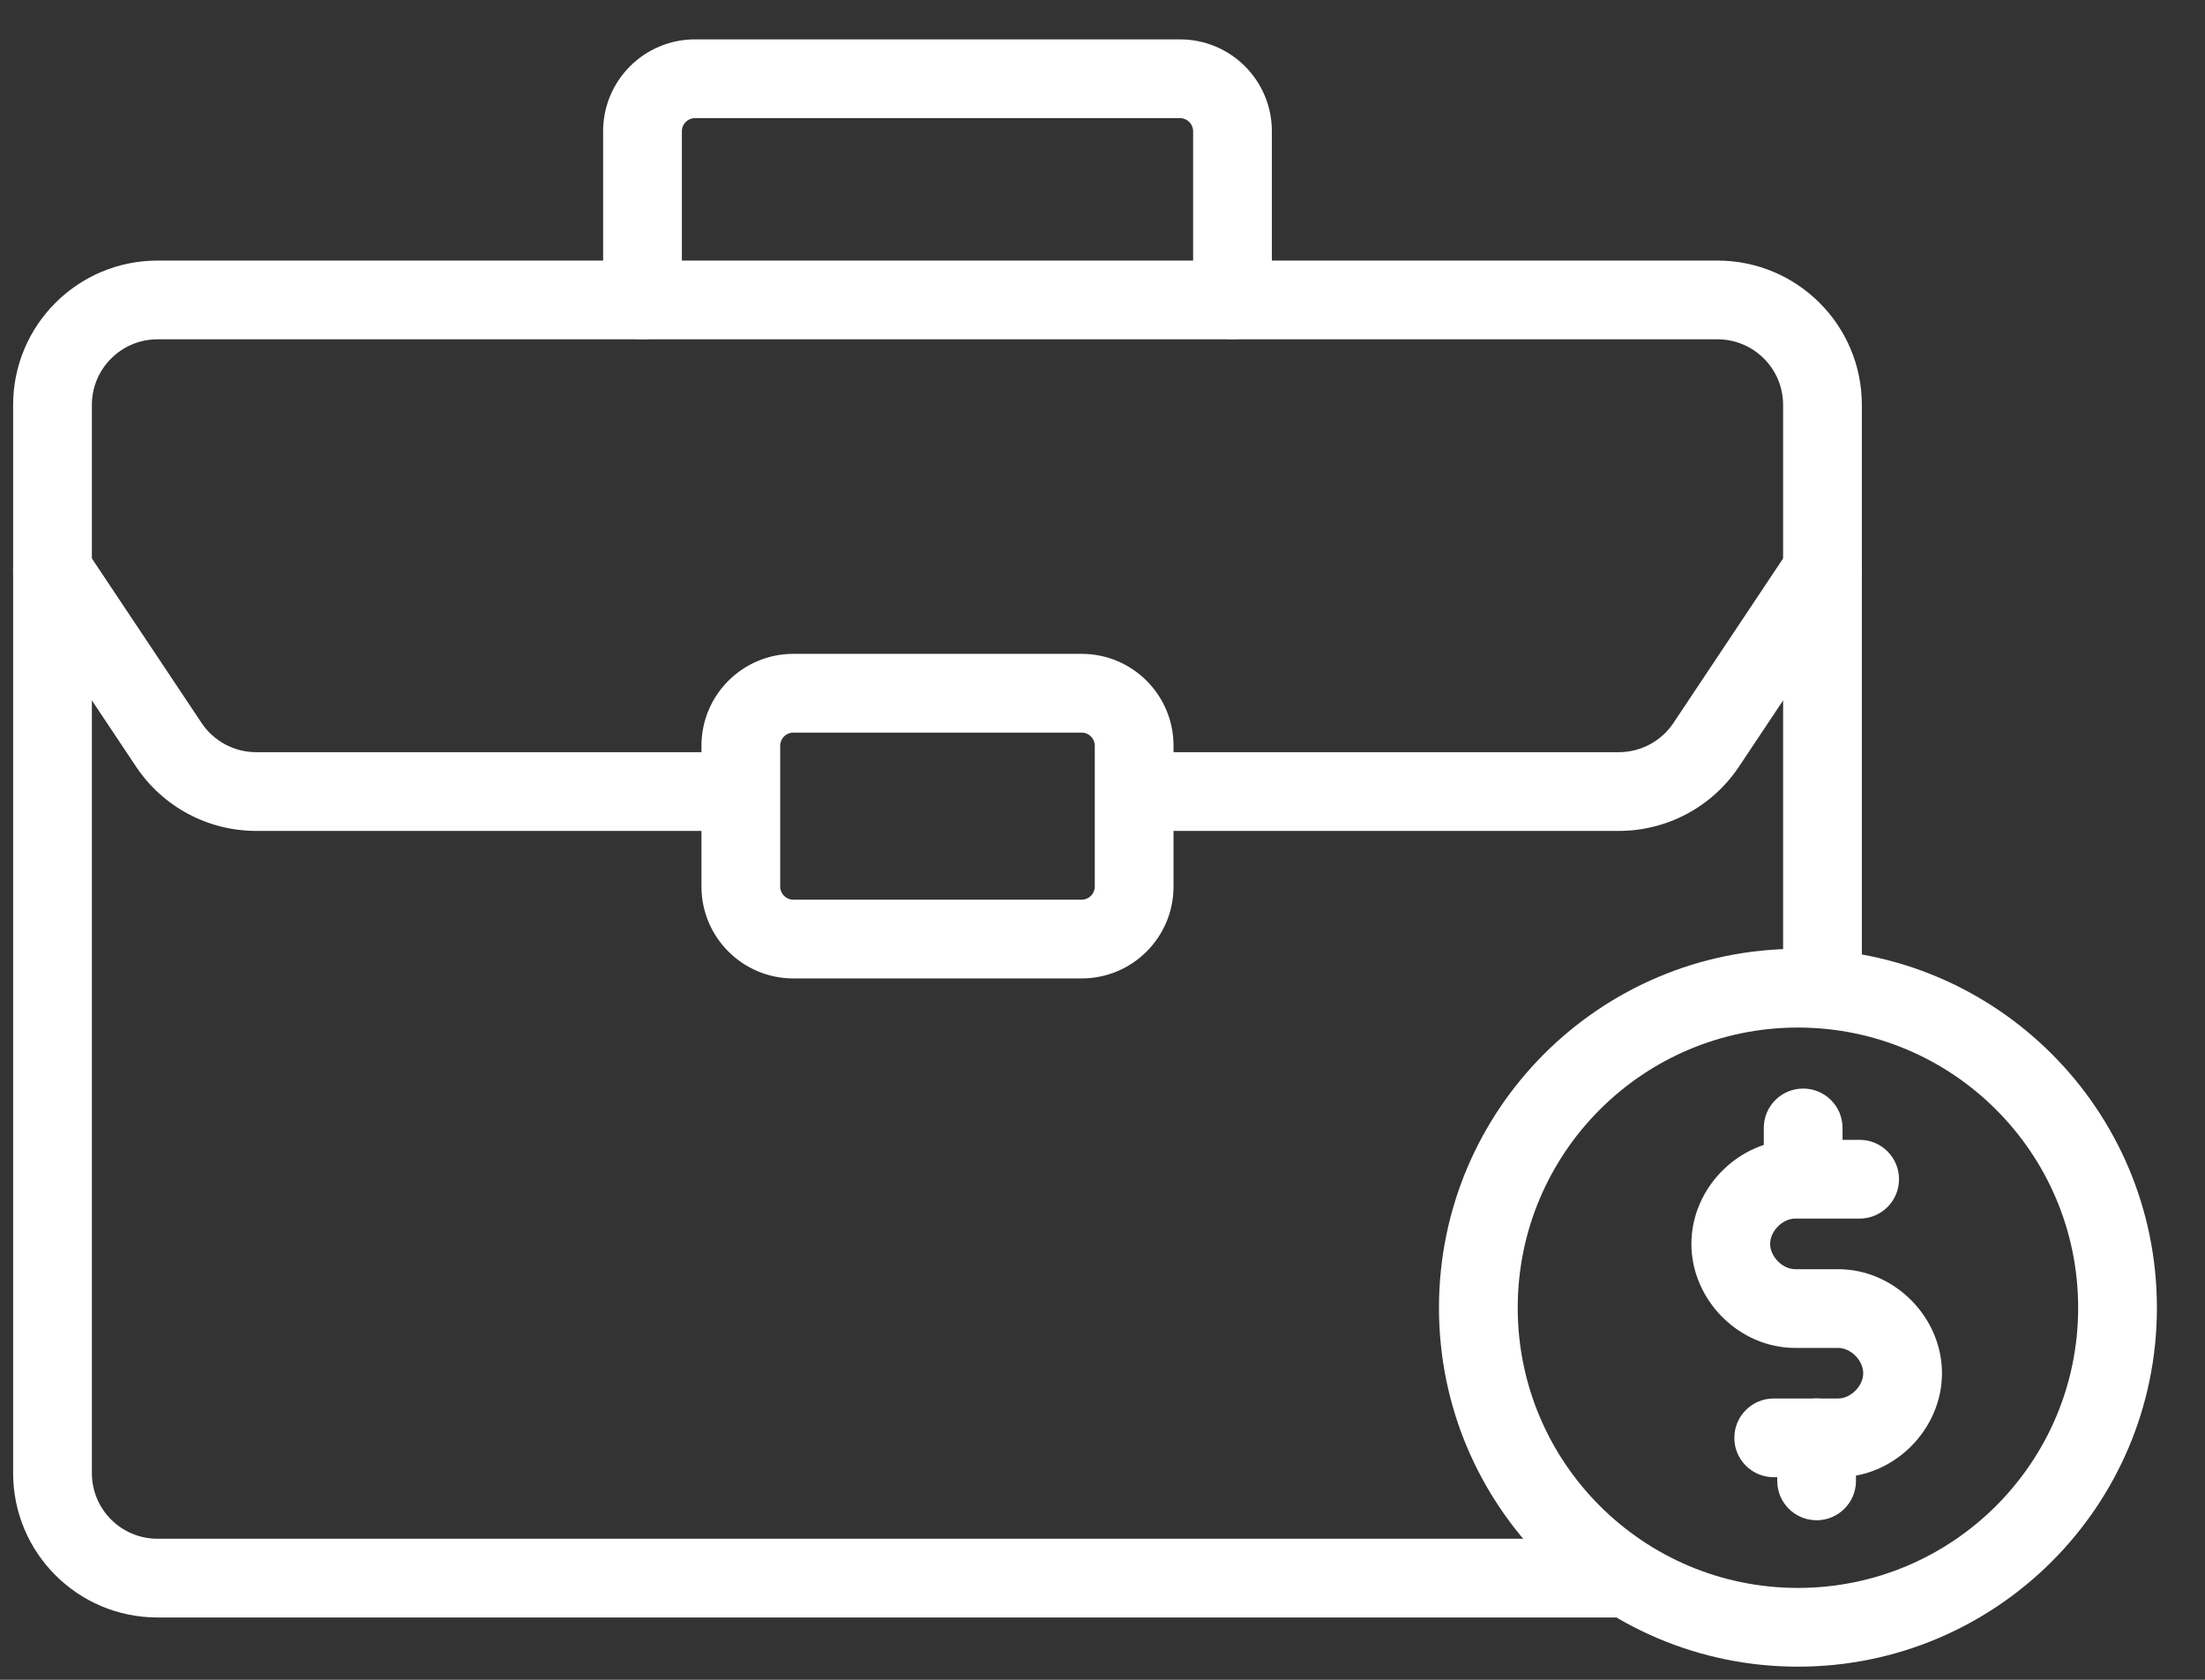 <svg xmlns="http://www.w3.org/2000/svg" width="42" height="32" viewBox="0 0 42 32" fill="none"><rect x="0" y="0" width="42" height="32" fill="#333333" stroke="none"/><path fill-rule="evenodd" clip-rule="evenodd" d="M0.25 7.714C0.25 6.195 1.481 4.964 3 4.964H32.714C34.233 4.964 35.464 6.195 35.464 7.714V18.357C35.464 18.771 35.129 19.107 34.714 19.107C34.3 19.107 33.964 18.771 33.964 18.357V7.714C33.964 7.024 33.405 6.464 32.714 6.464H3C2.31 6.464 1.75 7.024 1.75 7.714V28.063C1.75 28.754 2.31 29.313 3 29.313H30.968C31.383 29.313 31.718 29.649 31.718 30.063C31.718 30.478 31.383 30.813 30.968 30.813H3C1.481 30.813 0.25 29.582 0.25 28.063V7.714Z" fill="white"></path><path fill-rule="evenodd" clip-rule="evenodd" d="M34.346 20.737C34.76 20.737 35.096 21.073 35.096 21.487V22.308C35.096 22.723 34.76 23.058 34.346 23.058C33.931 23.058 33.596 22.723 33.596 22.308V21.487C33.596 21.073 33.931 20.737 34.346 20.737Z" fill="white"></path><path fill-rule="evenodd" clip-rule="evenodd" d="M34.602 26.64C35.016 26.64 35.352 26.975 35.352 27.39V28.211C35.352 28.625 35.016 28.961 34.602 28.961C34.187 28.961 33.852 28.625 33.852 28.211V27.39C33.852 26.975 34.187 26.64 34.602 26.64Z" fill="white"></path><path fill-rule="evenodd" clip-rule="evenodd" d="M32.217 23.696C32.217 22.627 33.123 21.714 34.194 21.714H35.422C35.836 21.714 36.172 22.05 36.172 22.464C36.172 22.878 35.836 23.214 35.422 23.214H34.194C33.956 23.214 33.717 23.45 33.717 23.696C33.717 23.941 33.956 24.178 34.194 24.178H35.013C36.084 24.178 36.99 25.091 36.99 26.16C36.99 27.228 36.084 28.141 35.013 28.141H33.785C33.371 28.141 33.035 27.806 33.035 27.391C33.035 26.977 33.371 26.641 33.785 26.641H35.013C35.251 26.641 35.49 26.405 35.49 26.16C35.49 25.914 35.251 25.678 35.013 25.678H34.194C33.123 25.678 32.217 24.764 32.217 23.696Z" fill="white"></path><path fill-rule="evenodd" clip-rule="evenodd" d="M34.246 19.575C31.299 19.575 28.909 21.965 28.909 24.913C28.909 27.86 31.299 30.25 34.246 30.25C37.194 30.25 39.584 27.86 39.584 24.913C39.584 21.965 37.194 19.575 34.246 19.575ZM27.409 24.913C27.409 21.137 30.47 18.075 34.246 18.075C38.023 18.075 41.084 21.137 41.084 24.913C41.084 28.689 38.023 31.75 34.246 31.75C30.47 31.75 27.409 28.689 27.409 24.913Z" fill="white"></path><path fill-rule="evenodd" clip-rule="evenodd" d="M0.584 10.241C0.929 10.011 1.394 10.104 1.624 10.449L3.84 13.773C4.072 14.12 4.462 14.329 4.88 14.329H13.643C14.057 14.329 14.393 14.665 14.393 15.079C14.393 15.493 14.057 15.829 13.643 15.829H4.88C3.961 15.829 3.102 15.37 2.592 14.605L0.376 11.281C0.146 10.936 0.239 10.471 0.584 10.241ZM35.13 10.241C35.475 10.471 35.568 10.936 35.338 11.281L33.123 14.605C32.613 15.37 31.754 15.829 30.834 15.829H22.072C21.657 15.829 21.322 15.493 21.322 15.079C21.322 14.665 21.657 14.329 22.072 14.329H30.834C31.252 14.329 31.643 14.12 31.875 13.773L34.09 10.449C34.32 10.104 34.786 10.011 35.13 10.241Z" fill="white"></path><path fill-rule="evenodd" clip-rule="evenodd" d="M13.361 14.206C13.361 13.24 14.145 12.456 15.111 12.456H20.603C21.57 12.456 22.353 13.24 22.353 14.206V16.889C22.353 17.855 21.57 18.639 20.603 18.639H15.111C14.145 18.639 13.361 17.855 13.361 16.889V14.206ZM15.111 13.956C14.973 13.956 14.861 14.068 14.861 14.206V16.889C14.861 17.027 14.973 17.139 15.111 17.139H20.603C20.741 17.139 20.853 17.027 20.853 16.889V14.206C20.853 14.068 20.741 13.956 20.603 13.956H15.111Z" fill="white"></path><path fill-rule="evenodd" clip-rule="evenodd" d="M11.488 2.5C11.488 1.533 12.272 0.75 13.238 0.75H22.476C23.443 0.75 24.226 1.533 24.226 2.5V5.714C24.226 6.128 23.891 6.464 23.476 6.464C23.062 6.464 22.726 6.128 22.726 5.714V2.5C22.726 2.362 22.614 2.25 22.476 2.25H13.238C13.1 2.25 12.988 2.362 12.988 2.5V5.714C12.988 6.128 12.652 6.464 12.238 6.464C11.824 6.464 11.488 6.128 11.488 5.714V2.5Z" fill="white"></path></svg>